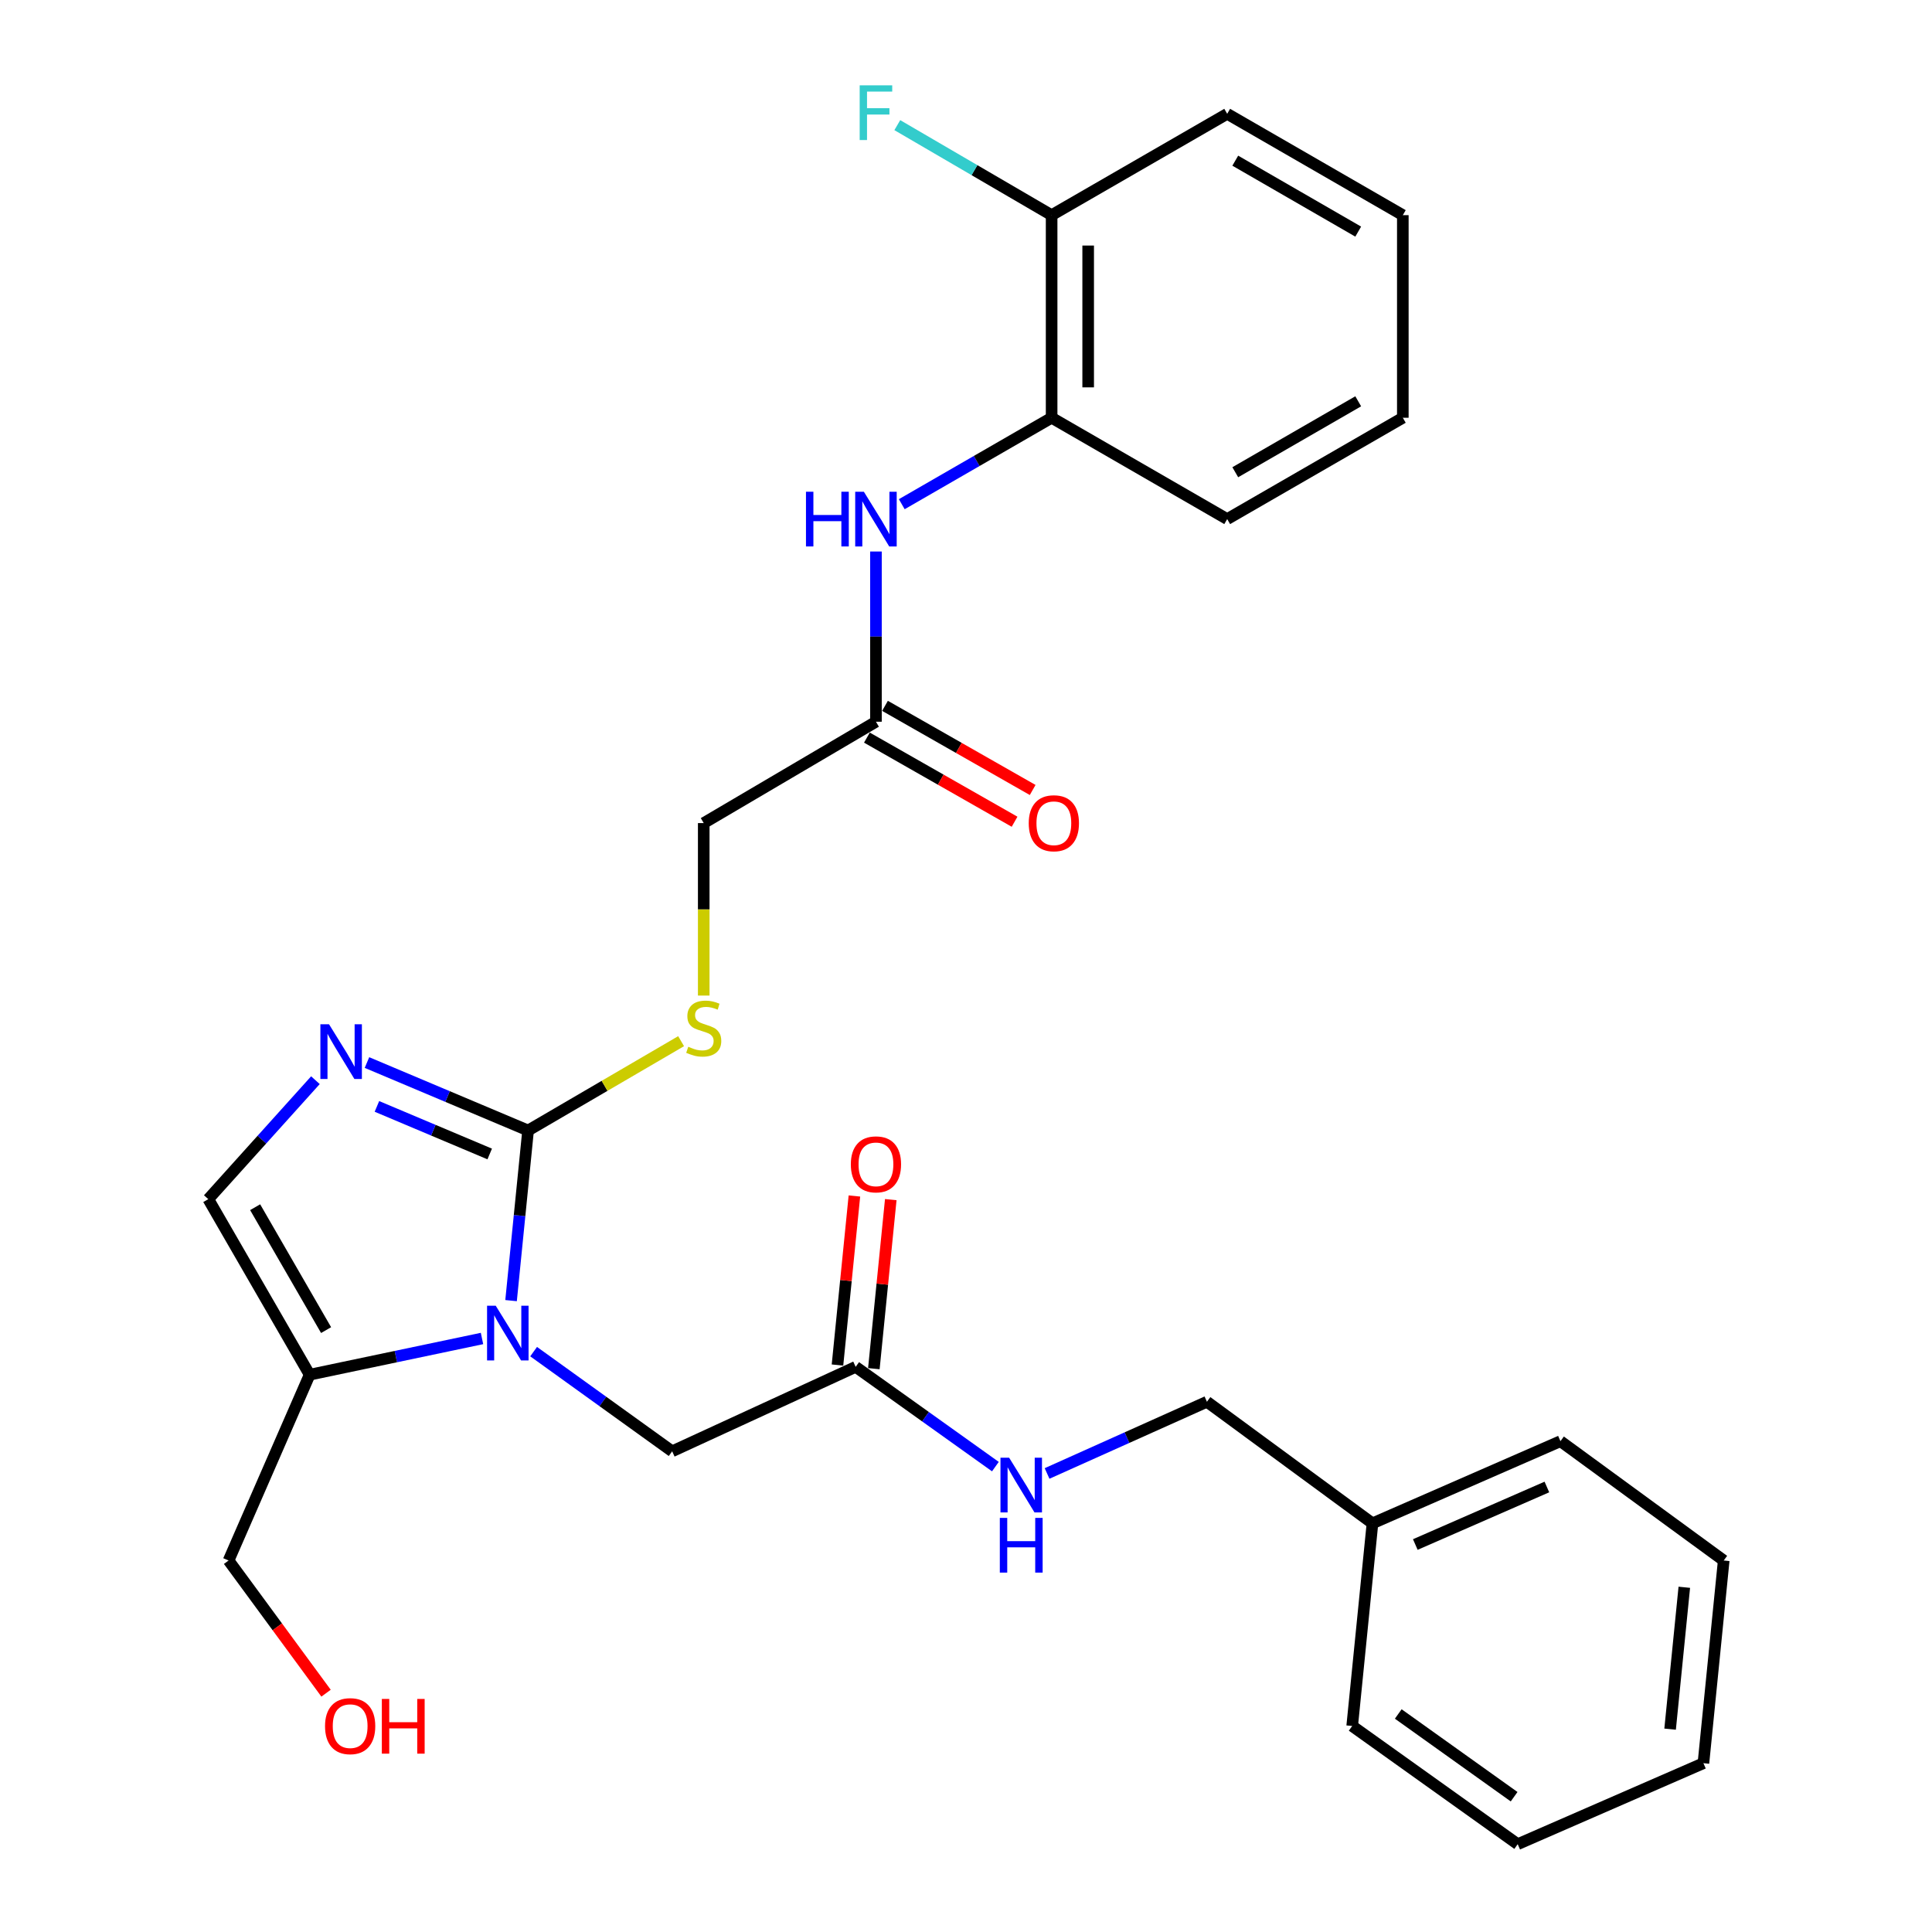 <?xml version='1.0' encoding='iso-8859-1'?>
<svg version='1.1' baseProfile='full'
              xmlns='http://www.w3.org/2000/svg'
                      xmlns:rdkit='http://www.rdkit.org/xml'
                      xmlns:xlink='http://www.w3.org/1999/xlink'
                  xml:space='preserve'
width='1000px' height='1000px' viewBox='0 0 1000 1000'>
<!-- END OF HEADER -->
<rect style='opacity:1.0;fill:#FFFFFF;stroke:none' width='1000' height='1000' x='0' y='0'> </rect>
<path class='bond-0' d='M 264.525,673.198 L 268.929,629.169' style='fill:none;fill-rule:evenodd;stroke:#0000FF;stroke-width:6px;stroke-linecap:butt;stroke-linejoin:miter;stroke-opacity:1' />
<path class='bond-0' d='M 268.929,629.169 L 273.333,585.14' style='fill:none;fill-rule:evenodd;stroke:#000000;stroke-width:6px;stroke-linecap:butt;stroke-linejoin:miter;stroke-opacity:1' />
<path class='bond-2' d='M 249.485,692.8 L 204.879,702.173' style='fill:none;fill-rule:evenodd;stroke:#0000FF;stroke-width:6px;stroke-linecap:butt;stroke-linejoin:miter;stroke-opacity:1' />
<path class='bond-2' d='M 204.879,702.173 L 160.273,711.547' style='fill:none;fill-rule:evenodd;stroke:#000000;stroke-width:6px;stroke-linecap:butt;stroke-linejoin:miter;stroke-opacity:1' />
<path class='bond-6' d='M 276.205,699.605 L 312.056,725.402' style='fill:none;fill-rule:evenodd;stroke:#0000FF;stroke-width:6px;stroke-linecap:butt;stroke-linejoin:miter;stroke-opacity:1' />
<path class='bond-6' d='M 312.056,725.402 L 347.908,751.199' style='fill:none;fill-rule:evenodd;stroke:#000000;stroke-width:6px;stroke-linecap:butt;stroke-linejoin:miter;stroke-opacity:1' />
<path class='bond-1' d='M 273.333,585.14 L 231.636,567.554' style='fill:none;fill-rule:evenodd;stroke:#000000;stroke-width:6px;stroke-linecap:butt;stroke-linejoin:miter;stroke-opacity:1' />
<path class='bond-1' d='M 231.636,567.554 L 189.939,549.969' style='fill:none;fill-rule:evenodd;stroke:#0000FF;stroke-width:6px;stroke-linecap:butt;stroke-linejoin:miter;stroke-opacity:1' />
<path class='bond-1' d='M 253.473,597.295 L 224.285,584.985' style='fill:none;fill-rule:evenodd;stroke:#000000;stroke-width:6px;stroke-linecap:butt;stroke-linejoin:miter;stroke-opacity:1' />
<path class='bond-1' d='M 224.285,584.985 L 195.097,572.675' style='fill:none;fill-rule:evenodd;stroke:#0000FF;stroke-width:6px;stroke-linecap:butt;stroke-linejoin:miter;stroke-opacity:1' />
<path class='bond-5' d='M 273.333,585.14 L 312.936,562.027' style='fill:none;fill-rule:evenodd;stroke:#000000;stroke-width:6px;stroke-linecap:butt;stroke-linejoin:miter;stroke-opacity:1' />
<path class='bond-5' d='M 312.936,562.027 L 352.538,538.913' style='fill:none;fill-rule:evenodd;stroke:#CCCC00;stroke-width:6px;stroke-linecap:butt;stroke-linejoin:miter;stroke-opacity:1' />
<path class='bond-29' d='M 163.265,559.107 L 135.537,589.89' style='fill:none;fill-rule:evenodd;stroke:#0000FF;stroke-width:6px;stroke-linecap:butt;stroke-linejoin:miter;stroke-opacity:1' />
<path class='bond-29' d='M 135.537,589.89 L 107.81,620.672' style='fill:none;fill-rule:evenodd;stroke:#000000;stroke-width:6px;stroke-linecap:butt;stroke-linejoin:miter;stroke-opacity:1' />
<path class='bond-3' d='M 160.273,711.547 L 107.81,620.672' style='fill:none;fill-rule:evenodd;stroke:#000000;stroke-width:6px;stroke-linecap:butt;stroke-linejoin:miter;stroke-opacity:1' />
<path class='bond-3' d='M 168.786,688.458 L 132.062,624.846' style='fill:none;fill-rule:evenodd;stroke:#000000;stroke-width:6px;stroke-linecap:butt;stroke-linejoin:miter;stroke-opacity:1' />
<path class='bond-17' d='M 160.273,711.547 L 118.309,807.719' style='fill:none;fill-rule:evenodd;stroke:#000000;stroke-width:6px;stroke-linecap:butt;stroke-linejoin:miter;stroke-opacity:1' />
<path class='bond-4' d='M 453.391,285.463 L 453.391,329.514' style='fill:none;fill-rule:evenodd;stroke:#0000FF;stroke-width:6px;stroke-linecap:butt;stroke-linejoin:miter;stroke-opacity:1' />
<path class='bond-4' d='M 453.391,329.514 L 453.391,373.565' style='fill:none;fill-rule:evenodd;stroke:#000000;stroke-width:6px;stroke-linecap:butt;stroke-linejoin:miter;stroke-opacity:1' />
<path class='bond-9' d='M 466.755,260.972 L 505.537,238.6' style='fill:none;fill-rule:evenodd;stroke:#0000FF;stroke-width:6px;stroke-linecap:butt;stroke-linejoin:miter;stroke-opacity:1' />
<path class='bond-9' d='M 505.537,238.6 L 544.318,216.228' style='fill:none;fill-rule:evenodd;stroke:#000000;stroke-width:6px;stroke-linecap:butt;stroke-linejoin:miter;stroke-opacity:1' />
<path class='bond-14' d='M 364.25,515.307 L 364.25,470.667' style='fill:none;fill-rule:evenodd;stroke:#CCCC00;stroke-width:6px;stroke-linecap:butt;stroke-linejoin:miter;stroke-opacity:1' />
<path class='bond-14' d='M 364.25,470.667 L 364.25,426.028' style='fill:none;fill-rule:evenodd;stroke:#000000;stroke-width:6px;stroke-linecap:butt;stroke-linejoin:miter;stroke-opacity:1' />
<path class='bond-7' d='M 347.908,751.199 L 442.892,707.48' style='fill:none;fill-rule:evenodd;stroke:#000000;stroke-width:6px;stroke-linecap:butt;stroke-linejoin:miter;stroke-opacity:1' />
<path class='bond-10' d='M 442.892,707.48 L 479.053,733.299' style='fill:none;fill-rule:evenodd;stroke:#000000;stroke-width:6px;stroke-linecap:butt;stroke-linejoin:miter;stroke-opacity:1' />
<path class='bond-10' d='M 479.053,733.299 L 515.213,759.118' style='fill:none;fill-rule:evenodd;stroke:#0000FF;stroke-width:6px;stroke-linecap:butt;stroke-linejoin:miter;stroke-opacity:1' />
<path class='bond-12' d='M 452.303,708.422 L 456.682,664.672' style='fill:none;fill-rule:evenodd;stroke:#000000;stroke-width:6px;stroke-linecap:butt;stroke-linejoin:miter;stroke-opacity:1' />
<path class='bond-12' d='M 456.682,664.672 L 461.061,620.923' style='fill:none;fill-rule:evenodd;stroke:#FF0000;stroke-width:6px;stroke-linecap:butt;stroke-linejoin:miter;stroke-opacity:1' />
<path class='bond-12' d='M 433.48,706.538 L 437.859,662.789' style='fill:none;fill-rule:evenodd;stroke:#000000;stroke-width:6px;stroke-linecap:butt;stroke-linejoin:miter;stroke-opacity:1' />
<path class='bond-12' d='M 437.859,662.789 L 442.238,619.039' style='fill:none;fill-rule:evenodd;stroke:#FF0000;stroke-width:6px;stroke-linecap:butt;stroke-linejoin:miter;stroke-opacity:1' />
<path class='bond-8' d='M 453.391,373.565 L 364.25,426.028' style='fill:none;fill-rule:evenodd;stroke:#000000;stroke-width:6px;stroke-linecap:butt;stroke-linejoin:miter;stroke-opacity:1' />
<path class='bond-13' d='M 448.709,381.783 L 486.926,403.556' style='fill:none;fill-rule:evenodd;stroke:#000000;stroke-width:6px;stroke-linecap:butt;stroke-linejoin:miter;stroke-opacity:1' />
<path class='bond-13' d='M 486.926,403.556 L 525.142,425.33' style='fill:none;fill-rule:evenodd;stroke:#FF0000;stroke-width:6px;stroke-linecap:butt;stroke-linejoin:miter;stroke-opacity:1' />
<path class='bond-13' d='M 458.073,365.346 L 496.29,387.12' style='fill:none;fill-rule:evenodd;stroke:#000000;stroke-width:6px;stroke-linecap:butt;stroke-linejoin:miter;stroke-opacity:1' />
<path class='bond-13' d='M 496.29,387.12 L 534.507,408.893' style='fill:none;fill-rule:evenodd;stroke:#FF0000;stroke-width:6px;stroke-linecap:butt;stroke-linejoin:miter;stroke-opacity:1' />
<path class='bond-11' d='M 544.318,216.228 L 544.318,111.366' style='fill:none;fill-rule:evenodd;stroke:#000000;stroke-width:6px;stroke-linecap:butt;stroke-linejoin:miter;stroke-opacity:1' />
<path class='bond-11' d='M 563.235,200.499 L 563.235,127.095' style='fill:none;fill-rule:evenodd;stroke:#000000;stroke-width:6px;stroke-linecap:butt;stroke-linejoin:miter;stroke-opacity:1' />
<path class='bond-20' d='M 544.318,216.228 L 635.193,268.681' style='fill:none;fill-rule:evenodd;stroke:#000000;stroke-width:6px;stroke-linecap:butt;stroke-linejoin:miter;stroke-opacity:1' />
<path class='bond-15' d='M 541.959,762.666 L 583.332,744.106' style='fill:none;fill-rule:evenodd;stroke:#0000FF;stroke-width:6px;stroke-linecap:butt;stroke-linejoin:miter;stroke-opacity:1' />
<path class='bond-15' d='M 583.332,744.106 L 624.705,725.546' style='fill:none;fill-rule:evenodd;stroke:#000000;stroke-width:6px;stroke-linecap:butt;stroke-linejoin:miter;stroke-opacity:1' />
<path class='bond-16' d='M 544.318,111.366 L 504.38,88.069' style='fill:none;fill-rule:evenodd;stroke:#000000;stroke-width:6px;stroke-linecap:butt;stroke-linejoin:miter;stroke-opacity:1' />
<path class='bond-16' d='M 504.38,88.069 L 464.442,64.772' style='fill:none;fill-rule:evenodd;stroke:#33CCCC;stroke-width:6px;stroke-linecap:butt;stroke-linejoin:miter;stroke-opacity:1' />
<path class='bond-21' d='M 544.318,111.366 L 635.193,58.913' style='fill:none;fill-rule:evenodd;stroke:#000000;stroke-width:6px;stroke-linecap:butt;stroke-linejoin:miter;stroke-opacity:1' />
<path class='bond-18' d='M 624.705,725.546 L 710.388,788.486' style='fill:none;fill-rule:evenodd;stroke:#000000;stroke-width:6px;stroke-linecap:butt;stroke-linejoin:miter;stroke-opacity:1' />
<path class='bond-19' d='M 118.309,807.719 L 143.537,842.056' style='fill:none;fill-rule:evenodd;stroke:#000000;stroke-width:6px;stroke-linecap:butt;stroke-linejoin:miter;stroke-opacity:1' />
<path class='bond-19' d='M 143.537,842.056 L 168.766,876.393' style='fill:none;fill-rule:evenodd;stroke:#FF0000;stroke-width:6px;stroke-linecap:butt;stroke-linejoin:miter;stroke-opacity:1' />
<path class='bond-22' d='M 710.388,788.486 L 807.684,745.955' style='fill:none;fill-rule:evenodd;stroke:#000000;stroke-width:6px;stroke-linecap:butt;stroke-linejoin:miter;stroke-opacity:1' />
<path class='bond-22' d='M 732.559,799.44 L 800.666,769.668' style='fill:none;fill-rule:evenodd;stroke:#000000;stroke-width:6px;stroke-linecap:butt;stroke-linejoin:miter;stroke-opacity:1' />
<path class='bond-23' d='M 710.388,788.486 L 699.889,893.37' style='fill:none;fill-rule:evenodd;stroke:#000000;stroke-width:6px;stroke-linecap:butt;stroke-linejoin:miter;stroke-opacity:1' />
<path class='bond-24' d='M 635.193,268.681 L 726.099,216.228' style='fill:none;fill-rule:evenodd;stroke:#000000;stroke-width:6px;stroke-linecap:butt;stroke-linejoin:miter;stroke-opacity:1' />
<path class='bond-24' d='M 639.375,244.428 L 703.009,207.711' style='fill:none;fill-rule:evenodd;stroke:#000000;stroke-width:6px;stroke-linecap:butt;stroke-linejoin:miter;stroke-opacity:1' />
<path class='bond-31' d='M 635.193,58.913 L 726.099,111.366' style='fill:none;fill-rule:evenodd;stroke:#000000;stroke-width:6px;stroke-linecap:butt;stroke-linejoin:miter;stroke-opacity:1' />
<path class='bond-31' d='M 639.375,83.166 L 703.009,119.883' style='fill:none;fill-rule:evenodd;stroke:#000000;stroke-width:6px;stroke-linecap:butt;stroke-linejoin:miter;stroke-opacity:1' />
<path class='bond-26' d='M 807.684,745.955 L 892.19,807.719' style='fill:none;fill-rule:evenodd;stroke:#000000;stroke-width:6px;stroke-linecap:butt;stroke-linejoin:miter;stroke-opacity:1' />
<path class='bond-27' d='M 699.889,893.37 L 785.561,954.545' style='fill:none;fill-rule:evenodd;stroke:#000000;stroke-width:6px;stroke-linecap:butt;stroke-linejoin:miter;stroke-opacity:1' />
<path class='bond-27' d='M 723.733,887.152 L 783.703,929.974' style='fill:none;fill-rule:evenodd;stroke:#000000;stroke-width:6px;stroke-linecap:butt;stroke-linejoin:miter;stroke-opacity:1' />
<path class='bond-25' d='M 726.099,216.228 L 726.099,111.366' style='fill:none;fill-rule:evenodd;stroke:#000000;stroke-width:6px;stroke-linecap:butt;stroke-linejoin:miter;stroke-opacity:1' />
<path class='bond-30' d='M 892.19,807.719 L 881.691,912.623' style='fill:none;fill-rule:evenodd;stroke:#000000;stroke-width:6px;stroke-linecap:butt;stroke-linejoin:miter;stroke-opacity:1' />
<path class='bond-30' d='M 871.792,821.571 L 864.443,895.004' style='fill:none;fill-rule:evenodd;stroke:#000000;stroke-width:6px;stroke-linecap:butt;stroke-linejoin:miter;stroke-opacity:1' />
<path class='bond-28' d='M 785.561,954.545 L 881.691,912.623' style='fill:none;fill-rule:evenodd;stroke:#000000;stroke-width:6px;stroke-linecap:butt;stroke-linejoin:miter;stroke-opacity:1' />
<path  class='atom-0' d='M 256.585 675.832
L 265.865 690.832
Q 266.785 692.312, 268.265 694.992
Q 269.745 697.672, 269.825 697.832
L 269.825 675.832
L 273.585 675.832
L 273.585 704.152
L 269.705 704.152
L 259.745 687.752
Q 258.585 685.832, 257.345 683.632
Q 256.145 681.432, 255.785 680.752
L 255.785 704.152
L 252.105 704.152
L 252.105 675.832
L 256.585 675.832
' fill='#0000FF'/>
<path  class='atom-2' d='M 170.313 530.172
L 179.593 545.172
Q 180.513 546.652, 181.993 549.332
Q 183.473 552.012, 183.553 552.172
L 183.553 530.172
L 187.313 530.172
L 187.313 558.492
L 183.433 558.492
L 173.473 542.092
Q 172.313 540.172, 171.073 537.972
Q 169.873 535.772, 169.513 535.092
L 169.513 558.492
L 165.833 558.492
L 165.833 530.172
L 170.313 530.172
' fill='#0000FF'/>
<path  class='atom-5' d='M 417.171 254.521
L 421.011 254.521
L 421.011 266.561
L 435.491 266.561
L 435.491 254.521
L 439.331 254.521
L 439.331 282.841
L 435.491 282.841
L 435.491 269.761
L 421.011 269.761
L 421.011 282.841
L 417.171 282.841
L 417.171 254.521
' fill='#0000FF'/>
<path  class='atom-5' d='M 447.131 254.521
L 456.411 269.521
Q 457.331 271.001, 458.811 273.681
Q 460.291 276.361, 460.371 276.521
L 460.371 254.521
L 464.131 254.521
L 464.131 282.841
L 460.251 282.841
L 450.291 266.441
Q 449.131 264.521, 447.891 262.321
Q 446.691 260.121, 446.331 259.441
L 446.331 282.841
L 442.651 282.841
L 442.651 254.521
L 447.131 254.521
' fill='#0000FF'/>
<path  class='atom-6' d='M 356.25 541.798
Q 356.57 541.918, 357.89 542.478
Q 359.21 543.038, 360.65 543.398
Q 362.13 543.718, 363.57 543.718
Q 366.25 543.718, 367.81 542.438
Q 369.37 541.118, 369.37 538.838
Q 369.37 537.278, 368.57 536.318
Q 367.81 535.358, 366.61 534.838
Q 365.41 534.318, 363.41 533.718
Q 360.89 532.958, 359.37 532.238
Q 357.89 531.518, 356.81 529.998
Q 355.77 528.478, 355.77 525.918
Q 355.77 522.358, 358.17 520.158
Q 360.61 517.958, 365.41 517.958
Q 368.69 517.958, 372.41 519.518
L 371.49 522.598
Q 368.09 521.198, 365.53 521.198
Q 362.77 521.198, 361.25 522.358
Q 359.73 523.478, 359.77 525.438
Q 359.77 526.958, 360.53 527.878
Q 361.33 528.798, 362.45 529.318
Q 363.61 529.838, 365.53 530.438
Q 368.09 531.238, 369.61 532.038
Q 371.13 532.838, 372.21 534.478
Q 373.33 536.078, 373.33 538.838
Q 373.33 542.758, 370.69 544.878
Q 368.09 546.958, 363.73 546.958
Q 361.21 546.958, 359.29 546.398
Q 357.41 545.878, 355.17 544.958
L 356.25 541.798
' fill='#CCCC00'/>
<path  class='atom-11' d='M 522.326 754.506
L 531.606 769.506
Q 532.526 770.986, 534.006 773.666
Q 535.486 776.346, 535.566 776.506
L 535.566 754.506
L 539.326 754.506
L 539.326 782.826
L 535.446 782.826
L 525.486 766.426
Q 524.326 764.506, 523.086 762.306
Q 521.886 760.106, 521.526 759.426
L 521.526 782.826
L 517.846 782.826
L 517.846 754.506
L 522.326 754.506
' fill='#0000FF'/>
<path  class='atom-11' d='M 517.506 785.658
L 521.346 785.658
L 521.346 797.698
L 535.826 797.698
L 535.826 785.658
L 539.666 785.658
L 539.666 813.978
L 535.826 813.978
L 535.826 800.898
L 521.346 800.898
L 521.346 813.978
L 517.506 813.978
L 517.506 785.658
' fill='#0000FF'/>
<path  class='atom-13' d='M 440.391 602.666
Q 440.391 595.866, 443.751 592.066
Q 447.111 588.266, 453.391 588.266
Q 459.671 588.266, 463.031 592.066
Q 466.391 595.866, 466.391 602.666
Q 466.391 609.546, 462.991 613.466
Q 459.591 617.346, 453.391 617.346
Q 447.151 617.346, 443.751 613.466
Q 440.391 609.586, 440.391 602.666
M 453.391 614.146
Q 457.711 614.146, 460.031 611.266
Q 462.391 608.346, 462.391 602.666
Q 462.391 597.106, 460.031 594.306
Q 457.711 591.466, 453.391 591.466
Q 449.071 591.466, 446.711 594.266
Q 444.391 597.066, 444.391 602.666
Q 444.391 608.386, 446.711 611.266
Q 449.071 614.146, 453.391 614.146
' fill='#FF0000'/>
<path  class='atom-14' d='M 532.474 426.108
Q 532.474 419.308, 535.834 415.508
Q 539.194 411.708, 545.474 411.708
Q 551.754 411.708, 555.114 415.508
Q 558.474 419.308, 558.474 426.108
Q 558.474 432.988, 555.074 436.908
Q 551.674 440.788, 545.474 440.788
Q 539.234 440.788, 535.834 436.908
Q 532.474 433.028, 532.474 426.108
M 545.474 437.588
Q 549.794 437.588, 552.114 434.708
Q 554.474 431.788, 554.474 426.108
Q 554.474 420.548, 552.114 417.748
Q 549.794 414.908, 545.474 414.908
Q 541.154 414.908, 538.794 417.708
Q 536.474 420.508, 536.474 426.108
Q 536.474 431.828, 538.794 434.708
Q 541.154 437.588, 545.474 437.588
' fill='#FF0000'/>
<path  class='atom-17' d='M 444.971 44.165
L 461.811 44.165
L 461.811 47.405
L 448.771 47.405
L 448.771 56.005
L 460.371 56.005
L 460.371 59.285
L 448.771 59.285
L 448.771 72.485
L 444.971 72.485
L 444.971 44.165
' fill='#33CCCC'/>
<path  class='atom-20' d='M 168.239 893.45
Q 168.239 886.65, 171.599 882.85
Q 174.959 879.05, 181.239 879.05
Q 187.519 879.05, 190.879 882.85
Q 194.239 886.65, 194.239 893.45
Q 194.239 900.33, 190.839 904.25
Q 187.439 908.13, 181.239 908.13
Q 174.999 908.13, 171.599 904.25
Q 168.239 900.37, 168.239 893.45
M 181.239 904.93
Q 185.559 904.93, 187.879 902.05
Q 190.239 899.13, 190.239 893.45
Q 190.239 887.89, 187.879 885.09
Q 185.559 882.25, 181.239 882.25
Q 176.919 882.25, 174.559 885.05
Q 172.239 887.85, 172.239 893.45
Q 172.239 899.17, 174.559 902.05
Q 176.919 904.93, 181.239 904.93
' fill='#FF0000'/>
<path  class='atom-20' d='M 197.639 879.37
L 201.479 879.37
L 201.479 891.41
L 215.959 891.41
L 215.959 879.37
L 219.799 879.37
L 219.799 907.69
L 215.959 907.69
L 215.959 894.61
L 201.479 894.61
L 201.479 907.69
L 197.639 907.69
L 197.639 879.37
' fill='#FF0000'/>
</svg>
